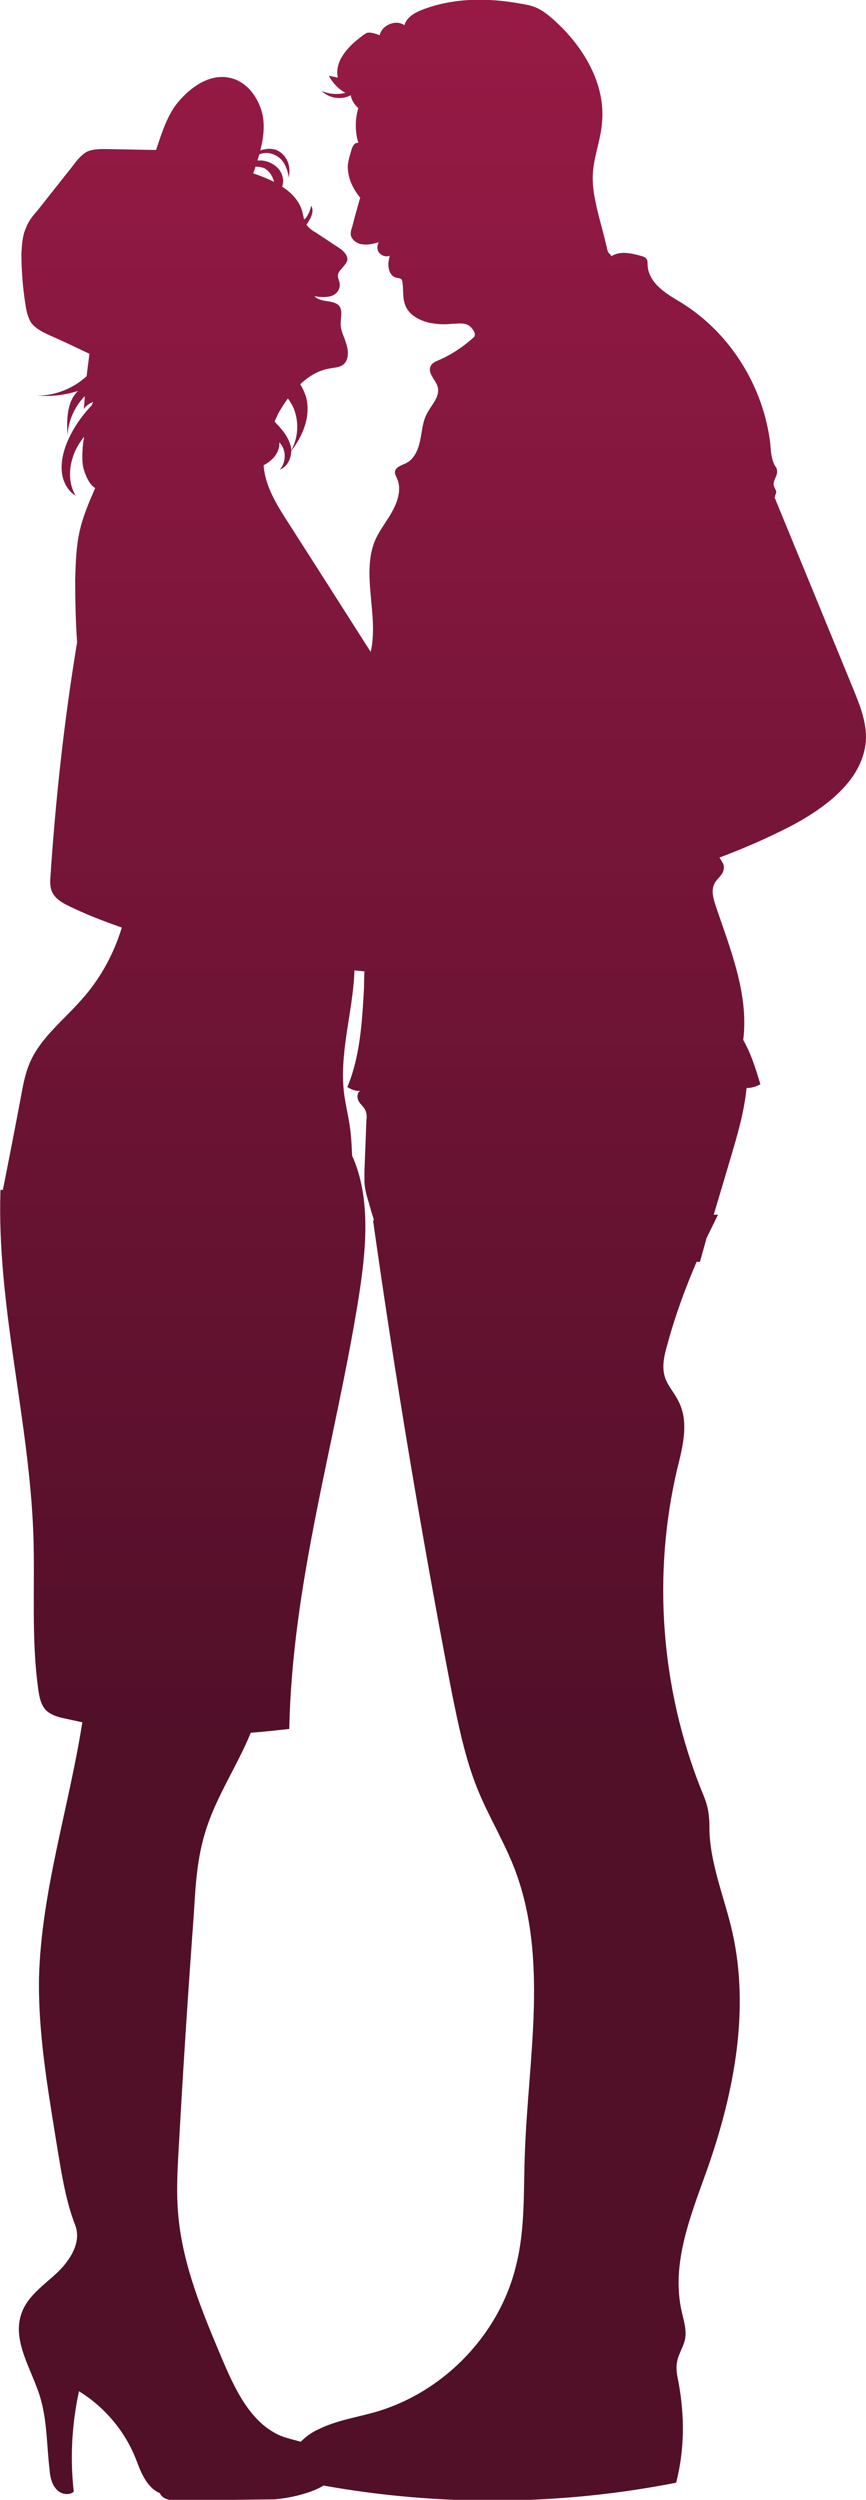 <svg xmlns="http://www.w3.org/2000/svg" width="182" height="525" viewBox="0 0 182 525" fill="none"><g clip-path="url(#clip0_4_4039)"><path fill-rule="evenodd" clip-rule="evenodd" d="M182 154.9C181.8 163.6 173.5 169.7 165.8 173.7C161.067 176.1 156.2 178.233 151.2 180.1C151.7 180.9 152.3 181.6 152.1 182.5C152 183.7 150.7 184.5 150.2 185.5C149.4 186.9 149.9 188.7 150.4 190.2C153.5 199.4 157.4 208.8 156.2 218.4C157.9 221.4 158.8 224.4 159.8 227.7C159 228.2 157.9 228.5 156.9 228.5C156.4 233.5 155 238.3 153.6 243C152.4 247.067 151.2 251.1 150 255.1H150.9C150.1 256.7 149.3 258.4 148.5 260C148.033 261.667 147.567 263.333 147.1 265C146.8 265 146.6 265 146.4 265C144 270.6 141.9 276.3 140.3 282.2C139.6 284.6 139 287.1 139.8 289.4C140.4 291.1 141.7 292.5 142.5 294.1C144.9 298.5 143.5 303.8 142.3 308.6C137.1 330.8 138.9 354.5 147.3 375.7C148 377.4 148.7 379 148.9 380.8C149.1 382.1 149.1 383.4 149.1 384.7C149.4 391.9 152.3 398.7 153.9 405.7C157.6 422.1 154.3 439.3 148.8 455.1C145.3 465 140.9 475.3 143.3 485.6C143.7 487.4 144.3 489.2 144 491.1C143.7 492.8 142.6 494.3 142.3 496C142 497.4 142.3 498.9 142.6 500.3C143.9 507.5 143.9 514.3 142.1 521.4C117.7 526.2 92.5 526.4 68 522C64.9 523.9 59.7 524.8 57.5 524.9C50.833 524.967 44.2 525.067 37.6 525.2C36.1 525.2 34.2 525 33.6 523.6C31 522.5 29.7 519.5 28.7 516.8C26.4 510.7 22 505.5 16.6 502.2C15.1 509.1 14.7 516.2 15.5 523.3C14.4 524.2 12.6 523.8 11.7 522.6C10.8 521.5 10.5 520 10.4 518.5C9.8 513.4 9.9 508.2 8.4 503.3C6.6 497.5 2.5 491.6 4.5 485.9C5.7 482.3 9.1 480 11.9 477.4C14.7 474.8 17.2 470.9 15.8 467.3C13.6 461.7 12.7 454.9 11.7 449C9.9 437.8 8 426.6 8.2 415.3C8.7 397.1 14.5 379.6 17.3 361.7C16.033 361.433 14.8 361.167 13.6 360.9C12.1 360.6 10.5 360.1 9.5 359C8.6 357.9 8.3 356.5 8.1 355.2C6.5 344.2 7.4 333.1 7 322C6.1 297.9 -0.7 274.1 0.1 249.9H0.6C1.933 243.233 3.233 236.533 4.5 229.8C4.9 227.5 5.4 225.2 6.3 223.1C8.6 217.9 13.3 214.3 17 210.1C21 205.7 23.9 200.4 25.6 194.8C21.6 193.4 17.7 191.9 13.9 190C12.8 189.4 11.7 188.7 11.1 187.6C10.5 186.6 10.5 185.3 10.6 184.1C11.7 167.6 13.5 151.2 16.2 134.9C15.9 130.5 15.8 126.1 15.8 121.7C15.9 118.3 16 114.9 16.7 111.7C17.4 108.5 18.7 105.5 20 102.5C18.7 101.7 17.9 99.7 17.5 98.2C17.2 96.7 17.3 95.2 17.4 93.7C17.467 93.033 17.567 92.367 17.7 91.7C17.1 92.433 16.567 93.233 16.1 94.1C14.5 97.2 14.1 101.1 15.9 104.1C14.2 103.1 13.2 101.1 13 99.2C12.8 97.2 13.2 95.3 13.9 93.4C15.1 90.3 17 87.5 19.3 85.1C19.367 84.833 19.467 84.6 19.6 84.4C18.8 84.7 18.1 85.2 17.6 85.9C17.7 85 17.8 84.1 17.8 83.2C15.7 85.4 14.3 88.4 14.2 91.5C14 88.2 14 84.4 16.4 82.1C13.6 83 10.7 83.3 7.8 83.1C11.6 83.1 15.4 81.6 18.2 79C18.4 77.4 18.6 75.8 18.8 74.3C16 73 13.4 71.7 10.6 70.5C9.1 69.8 7.5 69.1 6.5 67.7C5.9 66.7 5.6 65.5 5.4 64.3C4.8 60.633 4.5 56.933 4.5 53.2C4.6 51.5 4.7 49.6 5.4 48C5.9 46.6 6.8 45.4 7.8 44.3C10.333 41.1 12.867 37.9 15.4 34.7C16.2 33.6 17.2 32.4 18.4 31.8C19.6 31.3 21 31.3 22.3 31.3C25.833 31.367 29.333 31.433 32.8 31.5C33.9 28.2 35.1 24.3 37.3 21.6C40 18.3 44 15.5 48.1 16.3C52 17 54.7 20.9 55.3 24.8C55.6 27 55.3 29.3 54.7 31.6C55 31.5 55.2 31.4 55.5 31.4C56.2 31.2 57 31.2 57.8 31.4C59 31.8 59.9 32.7 60.4 33.8C60.9 34.9 60.9 36.2 60.7 37.3C60.5 35.9 60 34.5 59.1 33.5C58.1 32.5 56.6 31.9 55.2 32.2C55 32.267 54.767 32.333 54.5 32.4C54.367 32.867 54.233 33.3 54.1 33.7C54.4 33.7 54.7 33.7 55 33.7C57 33.9 59 35.2 59.4 37.2C59.6 37.9 59.5 38.6 59.3 39.2C61.3 40.5 62.8 42.1 63.5 44.3C63.6 44.9 63.8 45.5 63.9 46.1C64.1 45.967 64.267 45.8 64.4 45.6C64.9 44.9 65.2 44.1 65.4 43.2C66 44.2 65.5 45.5 64.9 46.4C64.767 46.667 64.6 46.933 64.4 47.2C64.467 47.267 64.5 47.3 64.5 47.3C64.9 47.9 65.6 48.4 66.3 48.8C67.833 49.8 69.4 50.833 71 51.9C72 52.5 73.1 53.5 73 54.6C72.7 55.9 71.1 56.6 71 57.9C71 58.5 71.4 59.1 71.4 59.7C71.5 60.9 70.6 61.9 69.5 62.2C68.4 62.5 67.2 62.4 66.1 62.2C67.4 63.7 70.3 62.8 71.4 64.4C72 65.4 71.6 66.7 71.6 67.8C71.5 69.4 72.4 70.8 72.8 72.3C73.3 73.8 73.3 75.7 72.1 76.6C71.3 77.2 70.2 77.2 69.2 77.4C66.9 77.8 64.9 79 63.1 80.7C63.6 81.5 64 82.4 64.3 83.3C65.4 87.3 63.7 91.5 61.2 94.7C61.2 96.4 60.3 98.1 58.8 98.6C60.2 97.1 60.2 94.4 58.7 92.9C58.8 94.4 58 95.8 56.9 96.7C56.433 97.1 55.933 97.433 55.4 97.7C55.7 102.1 58.2 106.1 60.6 109.8C66.4 118.867 72.167 127.9 77.9 136.9C79.7 129.2 75.7 120.3 79 113.1C80 111 81.5 109.2 82.6 107.1C83.7 105 84.4 102.5 83.4 100.4C83.2 100 83 99.6 83 99.1C83.1 98.1 84.4 97.7 85.3 97.3C87.1 96.4 87.9 94.4 88.3 92.5C88.7 90.6 88.8 88.6 89.7 86.9C90.7 85 92.5 83.3 92 81.3C91.6 79.8 89.8 78.4 90.5 76.9C90.8 76.2 91.6 75.9 92.3 75.6C95 74.4 97.4 72.8 99.6 70.8C100.3 70.1 99 68.4 98 68.1C97 67.8 96 68 95 68C93.4 68.2 91.9 68.1 90.3 67.8C88.1 67.3 85.8 66.1 85.1 63.9C84.6 62.5 84.8 61 84.6 59.5C84.6 59.1 84.5 58.8 84.3 58.6C84 58.4 83.6 58.4 83.2 58.3C82.4 58.1 81.8 57.2 81.7 56.3C81.5 55.5 81.7 54.6 81.9 53.7C81.2 54 80.3 53.8 79.7 53.1C79.2 52.5 79.2 51.6 79.6 50.9C78.4 51.2 77.3 51.5 76.1 51.3C75 51.2 73.8 50.3 73.7 49.2C73.7 48.7 73.8 48.2 74 47.7C74.533 45.633 75.1 43.567 75.7 41.5C74.1 39.6 73 37.2 73.1 34.7C73.2 33.7 73.5 32.7 73.8 31.7C74 30.9 74.4 29.9 75.3 30C74.6 27.6 74.6 25.1 75.3 22.7C74.5 22 73.9 21.1 73.7 20C71.7 21.1 69.1 20.6 67.6 19.1C69.2 19.8 70.9 19.9 72.6 19.5C71.1 18.7 69.9 17.4 69.1 15.9C69.7 16.033 70.333 16.167 71 16.3C70.6 14.6 71.2 12.8 72.2 11.4C73.2 9.9 74.5 8.8 75.9 7.7C76.3 7.4 76.7 7.1 77.1 6.9C78 6.7 78.9 7.1 79.8 7.4C80.2 5.3 83.2 4 85 5.3C85.4 3.7 87.1 2.7 88.6 2.1C95.2 -0.5 102.6 -0.5 109.6 0.8C110.9 1 112.2 1.3 113.3 1.9C114.4 2.5 115.4 3.3 116.3 4.1C122.6 9.7 127.4 17.7 126.5 26C126.2 29.5 124.8 32.9 124.6 36.4C124.4 39.6 125.2 42.8 126 46C126.6 48.2 127.167 50.433 127.7 52.7C127.8 53.1 128.3 53.4 128.5 53.8C130.4 52.6 132.8 53.2 134.9 53.8C135.3 53.9 135.6 54 135.8 54.3C136.1 54.6 136.1 55.1 136.1 55.5C136.1 57.4 137.2 59.2 138.7 60.5C140.1 61.8 141.8 62.7 143.4 63.7C153.6 70.1 160.5 81.3 161.9 93.3C162 94.8 162.1 96.3 162.8 97.7C163 98 163.3 98.4 163.3 98.8C163.5 100 162.2 101.1 162.7 102.2C162.8 102.5 163 102.8 163.1 103.1C163.2 103.5 163 103.8 162.9 104.1C162.9 104.233 162.867 104.367 162.8 104.5C168.267 117.767 173.733 131.067 179.2 144.4C180.6 147.8 182 151.2 182 154.9ZM62.1 86.9C61.8 85.7 61.2 84.6 60.5 83.7C59.767 84.7 59.1 85.733 58.5 86.8C58.233 87.4 57.967 87.967 57.7 88.5C57.967 88.833 58.267 89.167 58.6 89.5C59.8 90.8 60.9 92.4 61.2 94.2C61.2 94.333 61.2 94.467 61.2 94.6C62.5 92.3 62.8 89.4 62.1 86.9ZM53.7 35C53.567 35.467 53.4 35.933 53.2 36.4C54.7 36.9 56.2 37.5 57.6 38.2C57.3 37 56.6 35.9 55.5 35.3C54.9 35.1 54.3 35 53.7 35ZM78.4 256.3H78.6C78.3 255.2 77.9 254.1 77.6 252.9C77.3 251.9 77 251 76.8 249.9C76.5 248.6 76.6 247.2 76.6 245.8C76.733 242.333 76.867 238.833 77 235.3C77.1 234.6 77.1 233.9 76.8 233.2C76.5 232.5 75.8 232 75.4 231.3C75 230.6 75 229.5 75.7 229.1C74.8 229.2 73.8 228.8 73 228.3C75.7 221.8 76.1 214.6 76.5 207.5C76.5 206.3 76.533 205.133 76.6 204C75.933 203.933 75.233 203.867 74.5 203.8C74.2 212.6 71.1 221.5 72.4 230.3C72.7 232.2 73.1 234 73.4 235.8C73.8 238.1 73.9 240.4 74 242.7C78.1 251.8 76.9 262.9 75.3 273C70.4 303.3 61.4 332.4 60.8 363.1C58.1 363.4 55.4 363.7 52.7 363.9C49.8 371 45.3 377.5 43.1 384.9C41.5 390.1 41.1 395.6 40.8 401C39.6 417.5 38.5 434 37.6 450.5C37.3 455.5 37 460.6 37.5 465.6C38.5 475.9 42.5 485.5 46.5 495C49.3 501.6 52.6 508.9 59.1 511.6C60.4 512.1 61.8 512.4 63.2 512.8C64.2 511.8 65.4 510.9 66.7 510.3C70.6 508.3 75 507.7 79.1 506.5C93.4 502.3 105.1 490.1 108.5 475.6C110.4 468 110 460.1 110.3 452.3C111 432.1 115.4 411 108 392.1C105.8 386.5 102.6 381.3 100.3 375.6C97.7 369.1 96.3 362.1 94.9 355.2C88.567 322.333 83.067 289.367 78.4 256.3Z" fill="url(#paint0_linear_4_4039)"></path></g><defs><linearGradient id="paint0_linear_4_4039" x1="-667.426" y1="525.204" x2="-667.426" y2="-0.064" gradientUnits="userSpaceOnUse"><stop offset="0.301" stop-color="#510F28"></stop><stop offset="0.735" stop-color="#7D163B"></stop><stop offset="1" stop-color="#971A45"></stop></linearGradient><clipPath id="clip0_4_4039"><rect width="182" height="525" fill="white"></rect></clipPath></defs></svg>
